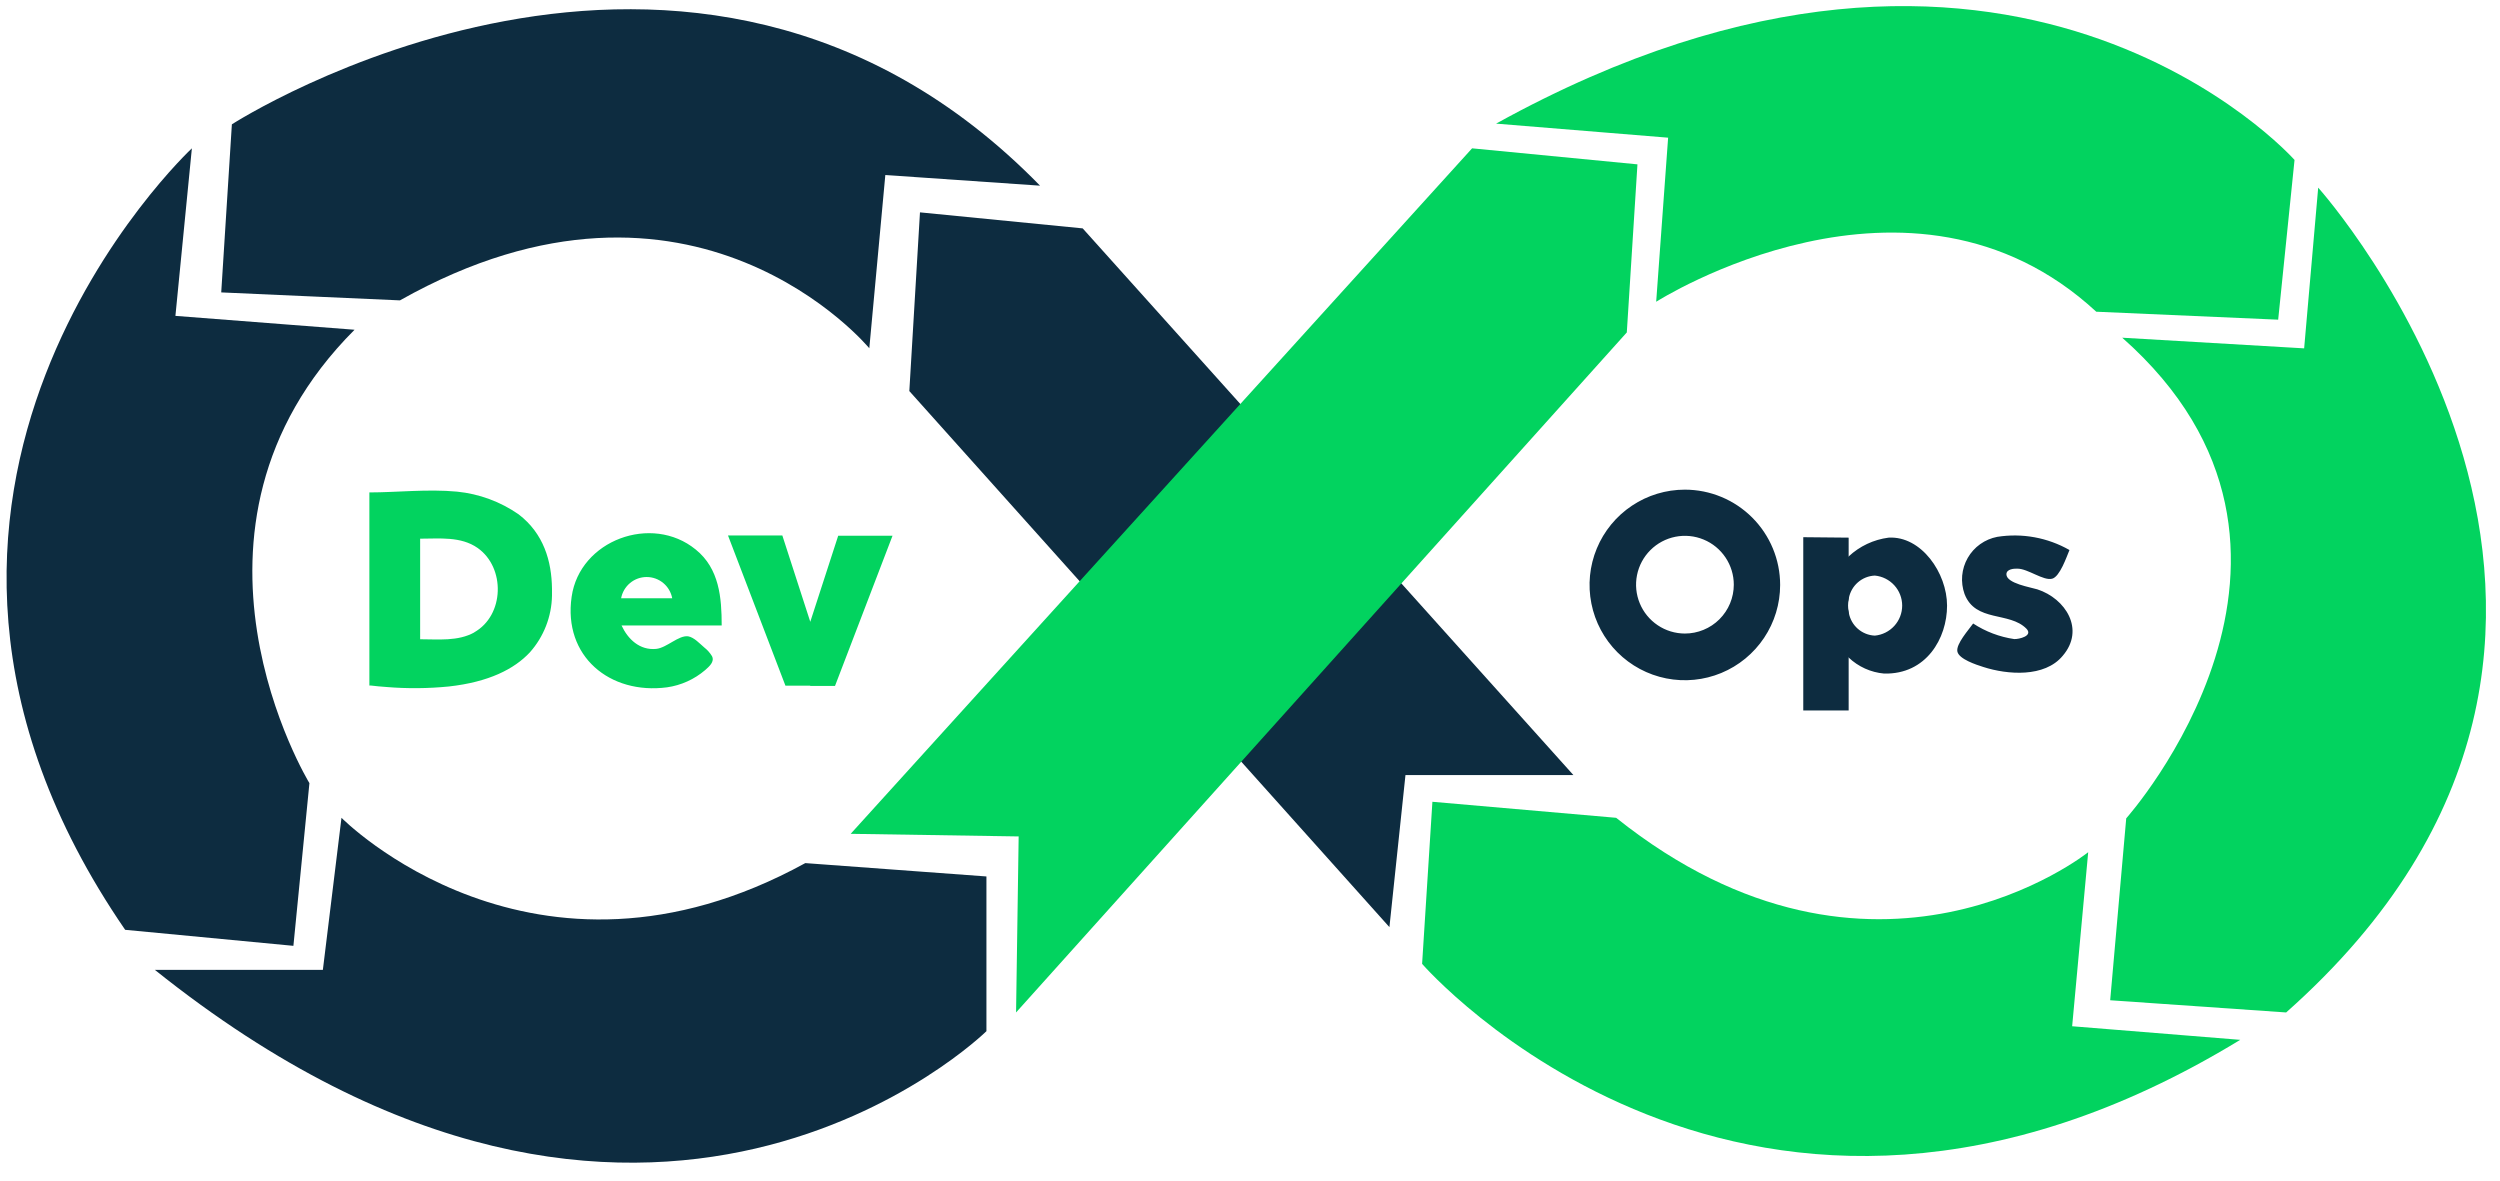 <svg xmlns="http://www.w3.org/2000/svg" width="108" height="51" viewBox="0 0 108 51" fill="none"><path d="M34.789 37.286L42.614 37.863V44.547C42.614 44.547 27.993 58.947 6.688 41.897H13.948L14.752 35.329C14.752 35.329 23.038 43.738 34.789 37.286Z" fill="#0D2C40"></path><path d="M8.289 6.408C8.289 6.408 -7.612 21.213 5.407 40.168L12.675 40.86L13.367 33.832C13.367 33.832 6.687 22.886 15.317 14.245L7.578 13.646L8.289 6.408Z" fill="#0D2C40"></path><path d="M10.017 5.371C10.017 5.371 29.852 -7.416 44.93 8.021L38.246 7.561L37.554 15.045C37.554 15.045 29.949 5.832 17.278 12.976L9.557 12.632L10.017 5.371Z" fill="#0D2C40"></path><path d="M39.283 16.894L39.743 9.174L46.772 9.866L67.972 33.484H60.716L60.023 40.052L39.283 16.894Z" fill="#0D2C40"></path><path d="M36.749 36.021L63.594 6.408L70.738 7.1L70.278 14.361L43.894 43.738L44.006 36.134L36.749 36.021Z" fill="#02D35F"></path><path d="M64.631 5.341L72.063 5.948L71.547 13.036C71.547 13.036 82.519 6.034 90.558 13.466L98.417 13.81L99.124 6.909C99.124 6.909 86.842 -6.937 64.631 5.341Z" fill="#02D35F"></path><path d="M91.68 14.589L99.539 15.049L100.146 8.107C100.146 8.107 117.342 27.264 98.761 43.738L91.16 43.211L91.853 35.352C91.853 35.352 102.137 23.836 91.68 14.589Z" fill="#02D35F"></path><path d="M69.817 35.329L61.88 34.637L61.435 41.639C61.435 41.639 75.521 57.885 96.778 44.921L89.517 44.334L90.21 36.815C90.21 36.815 80.962 44.229 69.817 35.329Z" fill="#02D35F"></path><path d="M79.862 23.226V25.846C79.839 25.948 79.828 26.052 79.828 26.156C79.828 26.262 79.839 26.367 79.862 26.471V30.692H77.901V23.207L79.862 23.226Z" fill="#0D2C40"></path><path d="M81.587 23.226C80.941 23.31 80.338 23.594 79.862 24.038C79.534 24.293 79.262 24.613 79.064 24.978C78.866 25.344 78.747 25.746 78.713 26.16C78.742 26.593 78.859 27.015 79.056 27.401C79.254 27.787 79.528 28.129 79.862 28.406C80.279 28.803 80.819 29.047 81.393 29.098C83.215 29.143 84.113 27.575 84.113 26.164C84.113 24.753 82.998 23.144 81.587 23.226ZM80.992 27.459C80.721 27.447 80.462 27.343 80.258 27.164C80.054 26.985 79.917 26.742 79.869 26.474C79.847 26.371 79.835 26.266 79.836 26.16C79.835 26.056 79.847 25.951 79.869 25.849C79.917 25.582 80.054 25.339 80.258 25.16C80.462 24.981 80.721 24.877 80.992 24.865C81.315 24.895 81.615 25.045 81.834 25.285C82.053 25.525 82.174 25.837 82.174 26.162C82.174 26.486 82.053 26.799 81.834 27.039C81.615 27.279 81.315 27.429 80.992 27.459ZM88.013 25.46C87.728 25.37 86.677 25.206 86.677 24.809C86.677 24.585 86.999 24.558 87.156 24.566C87.605 24.566 88.278 25.101 88.653 25C88.986 24.914 89.278 24.053 89.401 23.761C88.456 23.222 87.355 23.021 86.28 23.192C86.015 23.243 85.763 23.351 85.543 23.508C85.323 23.665 85.14 23.868 85.006 24.102C84.872 24.337 84.79 24.598 84.766 24.867C84.743 25.137 84.778 25.408 84.869 25.662C85.344 26.894 86.804 26.411 87.541 27.159C87.844 27.474 87.219 27.616 87.014 27.608C86.381 27.515 85.775 27.285 85.24 26.935C85.056 27.197 84.491 27.822 84.559 28.147C84.626 28.473 85.371 28.716 85.681 28.814C86.722 29.15 88.327 29.277 89.109 28.331C90.086 27.193 89.233 25.857 88.013 25.46ZM72.785 21.153C71.971 21.153 71.175 21.394 70.498 21.847C69.821 22.299 69.293 22.942 68.982 23.694C68.67 24.446 68.589 25.274 68.748 26.073C68.906 26.871 69.299 27.605 69.874 28.18C70.45 28.756 71.183 29.148 71.982 29.307C72.781 29.466 73.608 29.384 74.36 29.073C75.113 28.761 75.756 28.233 76.208 27.556C76.66 26.88 76.902 26.084 76.902 25.27C76.902 24.178 76.468 23.131 75.696 22.359C74.924 21.587 73.877 21.153 72.785 21.153ZM72.785 27.369C72.368 27.368 71.96 27.244 71.614 27.011C71.267 26.779 70.997 26.449 70.838 26.063C70.678 25.678 70.637 25.253 70.719 24.844C70.801 24.435 71.002 24.059 71.298 23.764C71.593 23.47 71.969 23.269 72.378 23.188C72.788 23.107 73.212 23.149 73.597 23.309C73.983 23.468 74.312 23.739 74.544 24.086C74.776 24.433 74.9 24.841 74.9 25.258C74.9 25.536 74.845 25.811 74.738 26.068C74.632 26.324 74.475 26.557 74.279 26.753C74.082 26.95 73.848 27.105 73.591 27.21C73.334 27.316 73.059 27.37 72.781 27.369H72.785Z" fill="#0D2C40"></path><path d="M33.797 23.133H31.45L33.931 29.622H35.002V26.856L33.797 23.133ZM36.21 23.144H38.557L36.072 29.633H35.002V26.868L36.21 23.144ZM22.405 22.22C21.617 21.672 20.702 21.335 19.748 21.239C18.483 21.119 17.128 21.273 15.957 21.273V29.614H16.013C16.237 29.641 16.462 29.663 16.69 29.678C17.59 29.753 18.494 29.745 19.392 29.656C21.11 29.465 22.214 28.907 22.891 28.181C23.491 27.506 23.83 26.637 23.846 25.734V25.535V25.43C23.831 24.244 23.49 23.05 22.405 22.22ZM20.496 27.317C19.789 27.713 18.928 27.616 18.15 27.616V23.271C18.977 23.271 19.909 23.163 20.634 23.672C21.84 24.521 21.795 26.583 20.485 27.317H20.496ZM30.421 27.968C30.23 27.807 29.987 27.534 29.729 27.489C29.317 27.433 28.804 27.987 28.348 28.032C27.637 28.103 27.124 27.612 26.851 27.021H31.177C31.177 25.823 31.076 24.562 30.054 23.739C28.157 22.19 25.043 23.335 24.695 25.779C24.321 28.353 26.345 30.015 28.812 29.693C29.423 29.607 29.997 29.347 30.466 28.945C30.634 28.795 30.881 28.589 30.758 28.346C30.669 28.2 30.555 28.072 30.421 27.968ZM29.04 25.846H26.832C26.88 25.588 27.016 25.355 27.218 25.187C27.419 25.019 27.674 24.927 27.936 24.927C28.198 24.927 28.452 25.019 28.654 25.187C28.856 25.355 28.992 25.588 29.04 25.846Z" fill="#02D35F"></path></svg>
